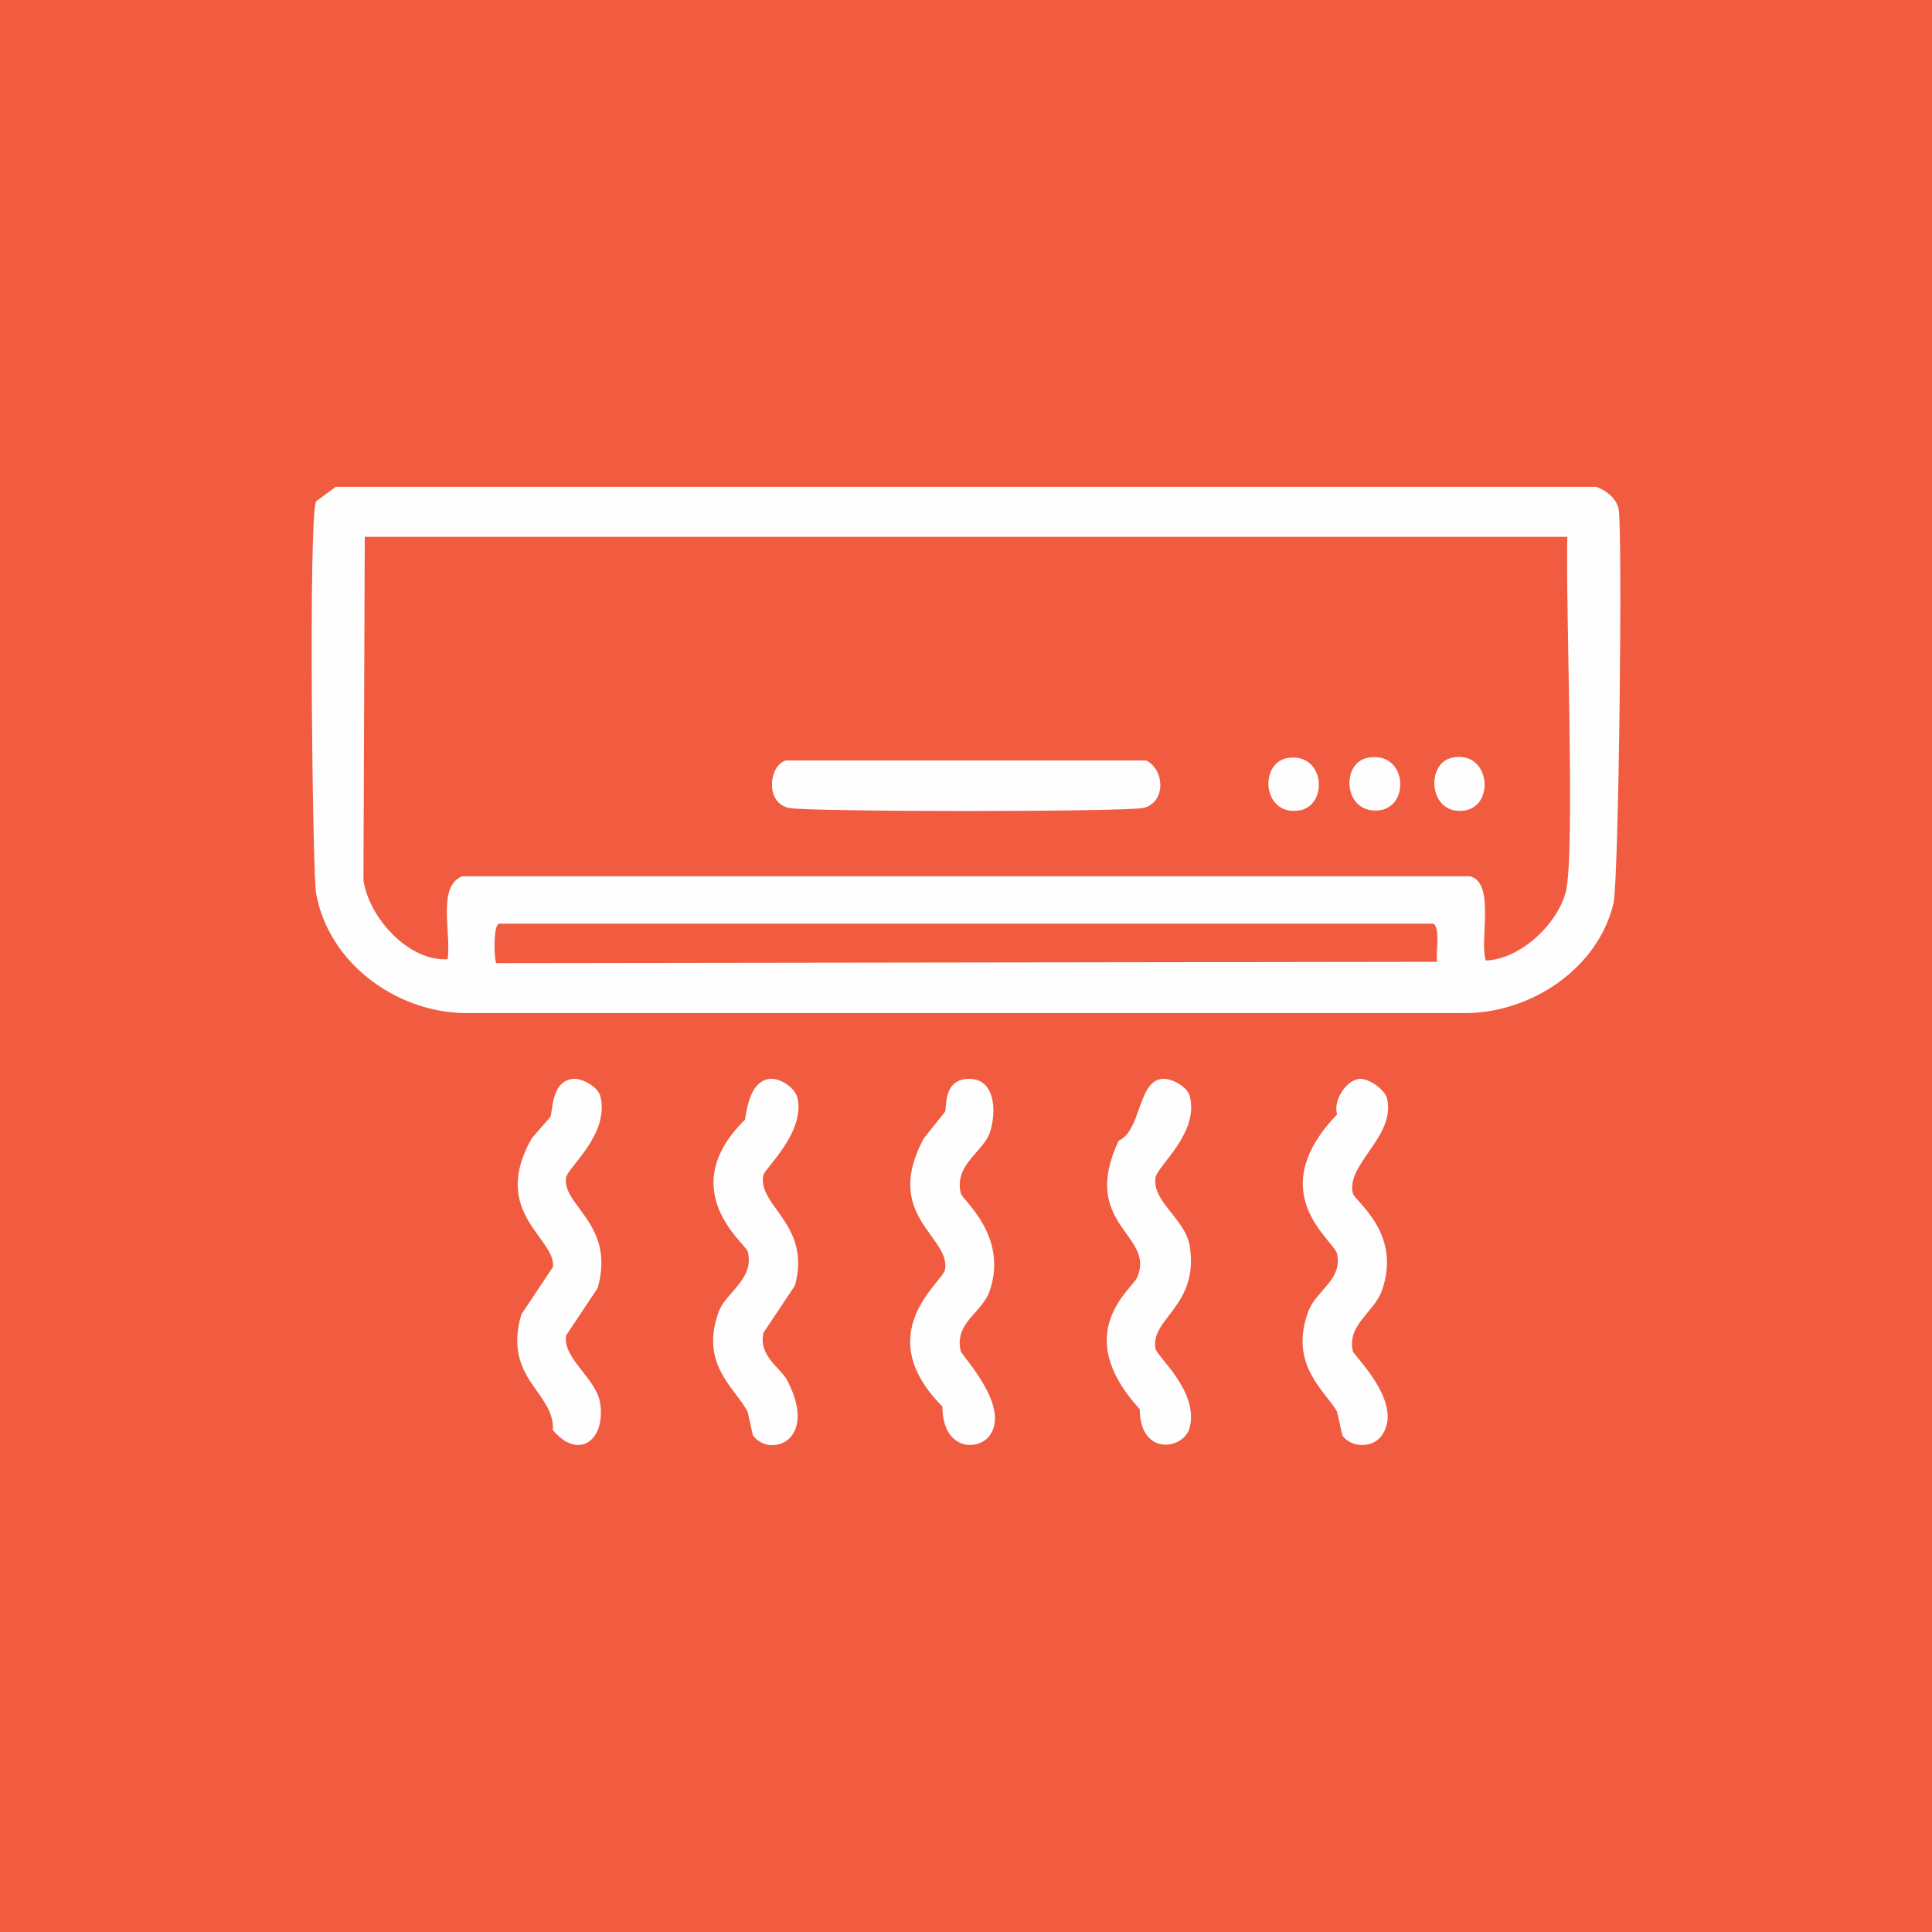 <?xml version="1.0" encoding="UTF-8"?>
<svg id="b" data-name="Guides" xmlns="http://www.w3.org/2000/svg" width="65" height="65" viewBox="0 0 65 65">
  <rect x="-.426" y="-.445" width="66.264" height="66.264" fill="#f15b40"/>
  <g>
    <path d="M19.266,36.298c.317-.038.852.271.93.575.328,1.283-1.1,2.407-1.151,2.745-.143.951,1.675,1.559,1.062,3.718l-1.062,1.594c-.119.79,1.036,1.447,1.151,2.302.17,1.264-.755,1.888-1.594.885.068-1.286-1.696-1.719-1.062-3.895l1.062-1.594c.116-.973-2.139-1.825-.708-4.338.207-.236.413-.472.62-.708.087-.163.013-1.196.753-1.284Z" fill="#fefefe"/>
    <path d="M25.906,36.298c.363-.031.857.308.93.664.237,1.158-1.101,2.343-1.151,2.567-.227,1.029,1.624,1.654,1.062,3.718l-1.062,1.594c-.173.782.579,1.18.797,1.594,1.073,2.043-.573,2.633-1.151,1.859-.059-.266-.118-.531-.177-.797-.433-.821-1.618-1.586-.974-3.364.235-.649,1.222-1.109.974-2.036-.066-.246-2.493-2.068-.089-4.427.075-.475.215-1.319.841-1.372Z" fill="#fefefe"/>
    <path d="M32.546,36.298c.964-.056.986,1.143.753,1.815-.222.64-1.206,1.074-.974,2.036.054.226,1.604,1.43.974,3.276-.259.758-1.207,1.072-.974,2.036.037.154,1.679,1.852.974,2.833-.382.531-1.584.523-1.594-.974-2.451-2.47.011-4.18.089-4.604.203-1.107-2.129-1.819-.708-4.427.236-.295.472-.59.708-.885.065-.133-.073-1.058.753-1.107Z" fill="#fefefe"/>
    <path d="M39.097,36.298c.322-.032.849.265.93.575.327,1.249-1.09,2.35-1.151,2.745-.124.805,1.008,1.398,1.151,2.302.321,2.025-1.341,2.444-1.151,3.453.054.284,1.456,1.422,1.151,2.656-.182.736-1.674.991-1.682-.62-2.348-2.56-.268-4.024-.089-4.427.645-1.448-1.959-1.758-.62-4.604.767-.345.638-1.999,1.461-2.081Z" fill="#fefefe"/>
    <path d="M11.298,16.378h42.407c.323.121.676.376.753.753.136.666.007,12.531-.177,13.28-.534,2.178-2.746,3.636-4.914,3.674H15.636c-2.322-.036-4.577-1.686-5.002-4.028-.118-.65-.264-12.586,0-13.191.221-.162.443-.325.664-.487ZM12.272,18.061c-.015,3.851-.03,7.702-.044,11.554.181,1.258,1.525,2.742,2.833,2.656.121-.958-.354-2.448.487-2.789h33.908c.865.214.31,2.169.531,2.833,1.164-.034,2.443-1.246,2.7-2.346.31-1.326-.018-9.641.044-11.908H12.272ZM16.787,31.075c-.211.072-.155,1.286-.089,1.328,10.55-.015,21.1-.03,31.65-.044-.048-.295.121-1.17-.133-1.284h-31.429Z" fill="#fefefe"/>
    <path d="M45.737,36.298c.312-.026.86.36.93.664.291,1.282-1.39,2.202-1.151,3.187.066.272,1.668,1.337.974,3.276-.262.733-1.18,1.144-.974,2.036.036.156,1.736,1.748.974,2.833-.302.43-1.026.43-1.328,0-.059-.266-.118-.531-.177-.797-.378-.69-1.631-1.55-.974-3.364.259-.716,1.163-1.069.974-1.948-.1-.466-2.546-2.037,0-4.692-.142-.453.297-1.157.753-1.195Z" fill="#fefefe"/>
    <g>
      <path d="M43.347,25.497c1.234-.17,1.354,1.62.354,1.771-1.241.187-1.354-1.633-.354-1.771Z" fill="#fefefe"/>
      <path d="M46.003,25.497c1.341-.27,1.471,1.688.354,1.771-1.161.086-1.25-1.59-.354-1.771Z" fill="#fefefe"/>
      <path d="M48.836,25.497c1.286-.293,1.488,1.607.443,1.771-1.201.188-1.336-1.567-.443-1.771Z" fill="#fefefe"/>
      <path d="M26.437,25.586h12.129c.631.32.655,1.414-.089,1.594-.581.14-11.371.14-11.952,0-.799-.193-.647-1.432-.089-1.594Z" fill="#fefefe"/>
    </g>
  </g>
</svg>